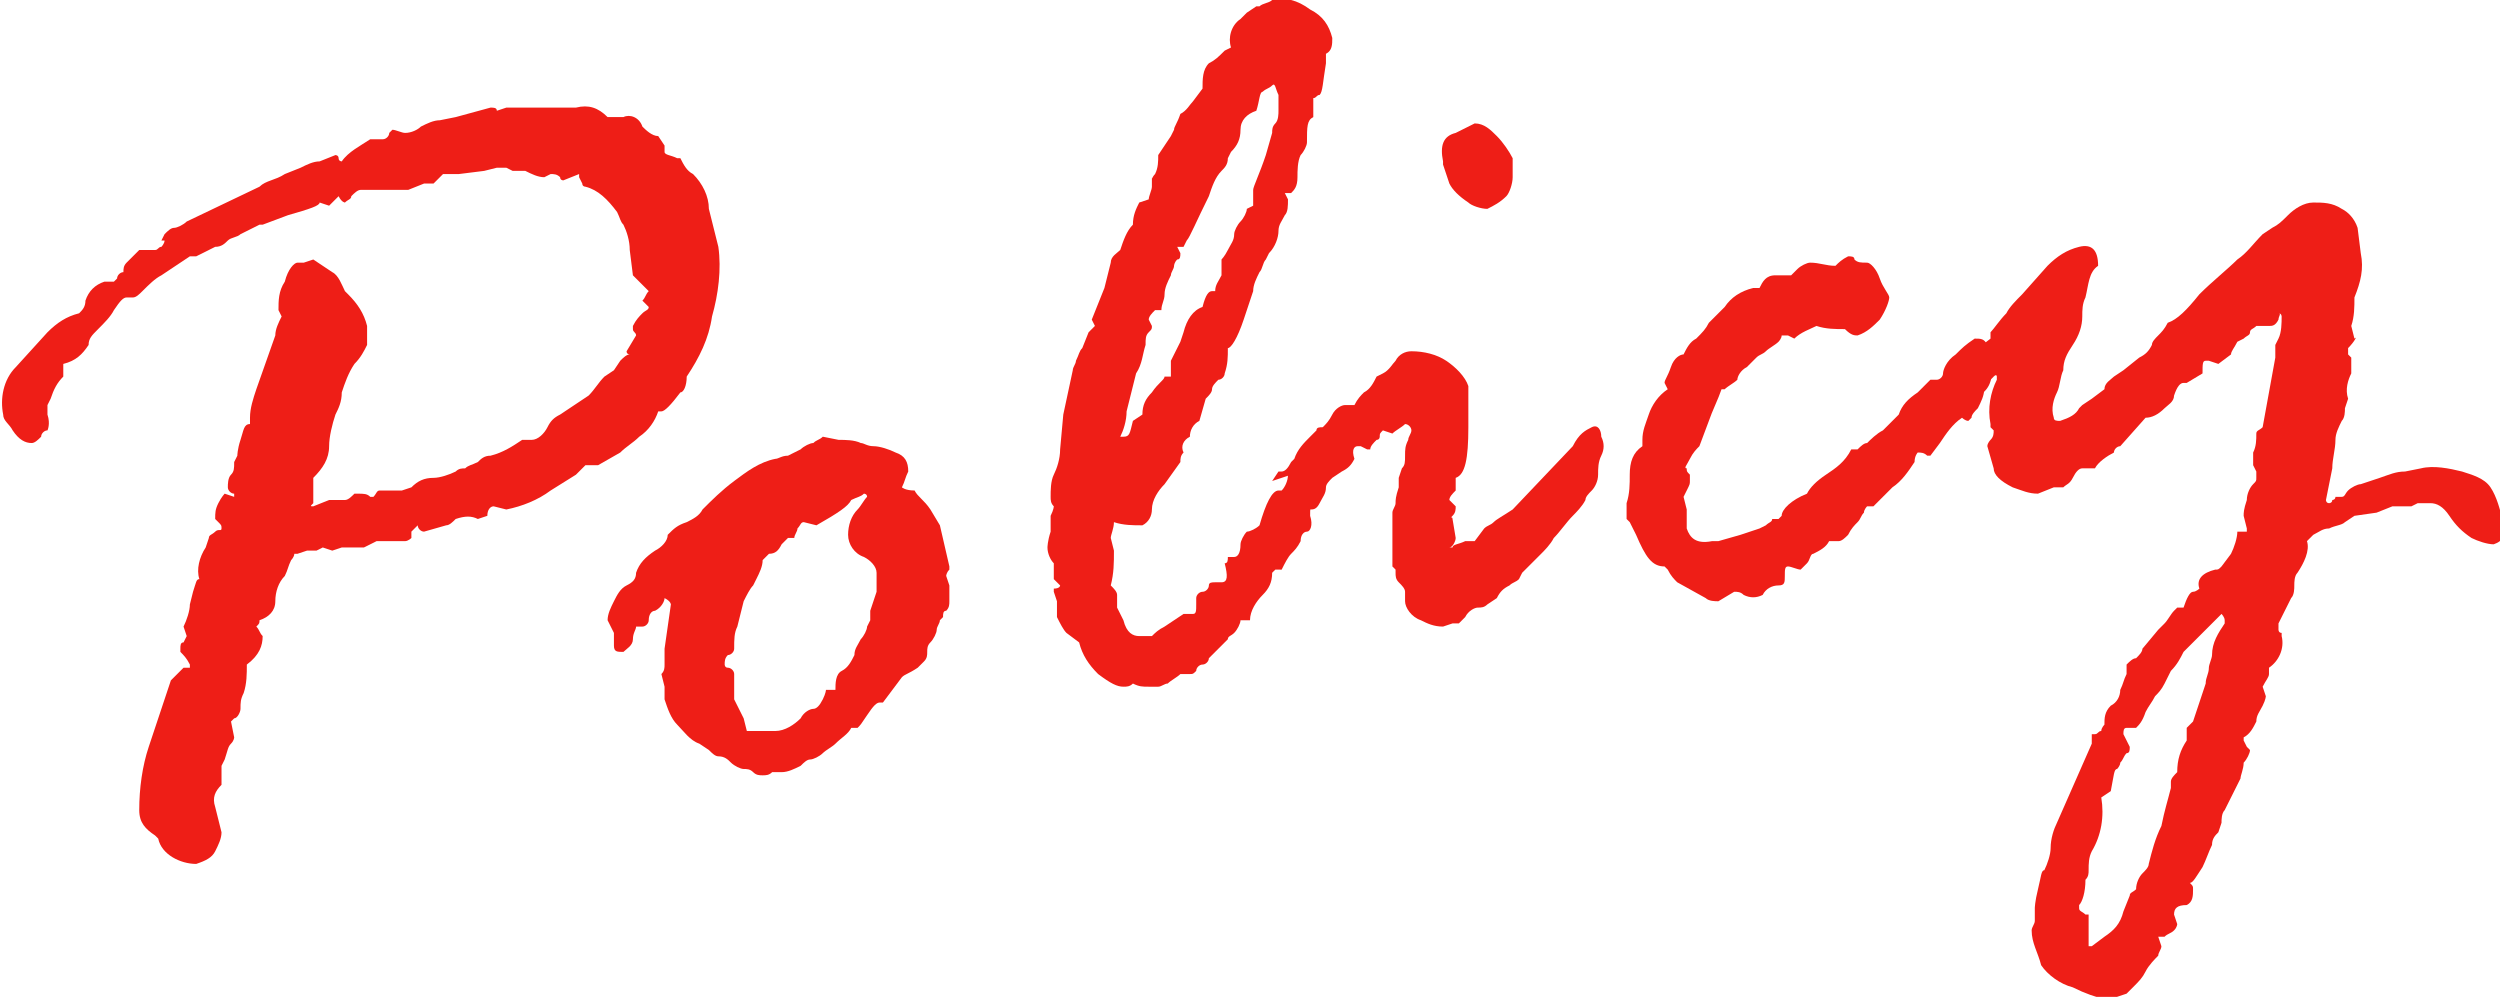 <?xml version="1.0" encoding="utf-8"?>
<!-- Generator: Adobe Illustrator 26.0.0, SVG Export Plug-In . SVG Version: 6.00 Build 0)  -->
<svg version="1.1" id="レイヤー_1" xmlns="http://www.w3.org/2000/svg" xmlns:xlink="http://www.w3.org/1999/xlink" x="0px"
	 y="0px" viewBox="0 0 79 31.5" style="enable-background:new 0 0 79 31.5;" xml:space="preserve">
<style type="text/css">
	.st0{fill:#EE1E17;}
</style>
<g id="レイヤー_2_00000092439742504419960170000016284312375719105666_">
	<g id="レイヤー_1-2">
		<g id="Privacy_Policy">
			<g>
				<path class="st0" d="M5.1,7.6l0.1-0.2c0.1-0.1,0.2-0.2,0.3-0.2c0.1,0,0.3-0.1,0.4-0.2l2.3-1.1C8.4,5.7,8.7,5.7,9,5.5l0.5-0.2
					c0.2-0.1,0.4-0.2,0.6-0.2l0.5-0.2c0,0,0.1,0,0.1,0.1s0.1,0.1,0.1,0.1c0.2-0.3,0.6-0.5,0.9-0.7l0,0h0.4c0.1,0,0.2-0.1,0.2-0.2
					l0.1-0.1c0.1,0,0.3,0.1,0.4,0.1c0.2,0,0.4-0.1,0.5-0.2c0.2-0.1,0.4-0.2,0.6-0.2l0.5-0.1l1.1-0.3c0.1,0,0.2,0,0.2,0.1l0.3-0.1
					c0.3,0,0.7,0,1,0c0.4,0,0.8,0,1.2,0c0.4-0.1,0.7,0,1,0.3h0.3h0.2c0.2-0.1,0.5,0,0.6,0.3c0.1,0.1,0.3,0.3,0.5,0.3L21,4.6
					c0,0.1,0,0.1,0,0.2c0,0.1,0.2,0.1,0.4,0.2h0.1c0.1,0.2,0.2,0.4,0.4,0.5c0.3,0.3,0.5,0.7,0.5,1.1L22.5,7l0.2,0.8
					c0.1,0.7,0,1.5-0.2,2.2c-0.1,0.7-0.4,1.3-0.8,1.9c0,0.3-0.1,0.5-0.2,0.5c-0.3,0.4-0.5,0.6-0.6,0.6c0,0-0.1,0-0.1,0
					c-0.1,0.3-0.3,0.6-0.6,0.8c-0.2,0.2-0.4,0.3-0.6,0.5l-0.7,0.4h-0.4c-0.1,0.1-0.2,0.2-0.3,0.3l-0.8,0.5C17,15.8,16.5,16,16,16.1
					l-0.4-0.1c-0.1,0-0.2,0.1-0.2,0.3l-0.3,0.1c-0.2-0.1-0.4-0.1-0.7,0c-0.1,0.1-0.2,0.2-0.3,0.2l-0.7,0.2c-0.1,0-0.2-0.1-0.2-0.2
					L13,16.8V17c0,0-0.1,0.1-0.2,0.1l-0.9,0l-0.4,0.2h-0.7l-0.3,0.1l-0.3-0.1L10,17.4H9.7l-0.3,0.1H9.3c0,0.1-0.1,0.2-0.1,0.2
					C9.1,17.9,9.1,18,9,18.2c-0.2,0.2-0.3,0.5-0.3,0.8c0,0.3-0.2,0.5-0.5,0.6c0,0.1,0,0.1-0.1,0.2c0.1,0.1,0.1,0.2,0.2,0.3v0
					c0,0.3-0.1,0.6-0.5,0.9c0,0.3,0,0.6-0.1,0.9c-0.1,0.2-0.1,0.3-0.1,0.5c0,0.1-0.1,0.3-0.2,0.3l-0.1,0.1l0.1,0.5
					c0,0,0,0.1-0.1,0.2S7.2,23.7,7.1,24l-0.1,0.2v0.6c-0.2,0.2-0.3,0.4-0.2,0.7L7,26.3c0,0.2-0.1,0.4-0.2,0.6
					c-0.1,0.2-0.3,0.3-0.6,0.4C5.7,27.3,5.1,27,5,26.5l-0.1-0.1c-0.3-0.2-0.5-0.4-0.5-0.8c0-0.7,0.1-1.4,0.3-2l0.7-2.1
					c0,0,0.1-0.1,0.4-0.4H6c0,0,0-0.1,0-0.1c-0.1-0.2-0.2-0.3-0.3-0.4v-0.1c0-0.1,0-0.2,0.1-0.2l0.1-0.2l-0.1-0.3
					C5.9,19.6,6,19.3,6,19.1l0.1-0.4c0.1-0.3,0.1-0.4,0.2-0.4c-0.1-0.3,0-0.7,0.2-1L6.6,17c0-0.1,0.1-0.1,0.2-0.2s0.2,0,0.2-0.1
					c0-0.1,0-0.1-0.1-0.2c0,0-0.1-0.1-0.1-0.1c0-0.2,0-0.3,0.1-0.5c0.1-0.2,0.2-0.3,0.2-0.3l0.3,0.1v-0.1c-0.1,0-0.2-0.1-0.2-0.2
					c0-0.1,0-0.3,0.1-0.4c0.1-0.1,0.1-0.2,0.1-0.4l0.1-0.2c0,0,0-0.2,0.1-0.5s0.1-0.5,0.3-0.5v-0.2c0-0.3,0.1-0.6,0.2-0.9l0.6-1.7
					c0-0.2,0.1-0.4,0.2-0.6L8.8,9.8c0-0.3,0-0.6,0.2-0.9c0.1-0.4,0.3-0.6,0.4-0.6c0,0,0.1,0,0.1,0c0,0,0.1,0,0.1,0l0.3-0.1l0.6,0.4
					c0.2,0.1,0.3,0.4,0.4,0.6l0.1,0.1c0.3,0.3,0.5,0.6,0.6,1c0,0.2,0,0.4,0,0.6c-0.1,0.2-0.2,0.4-0.4,0.6c-0.2,0.3-0.3,0.6-0.4,0.9
					c0,0.3-0.1,0.5-0.2,0.7c-0.1,0.3-0.2,0.7-0.2,1c0,0.4-0.2,0.7-0.5,1c0,0.3,0,0.5,0,0.8l0,0C9.8,16,9.8,16,9.9,16l0.5-0.2
					c0.1,0,0.2,0,0.2,0c0.1,0,0.2,0,0.3,0c0.1,0,0.2-0.1,0.3-0.2h0.1c0.2,0,0.3,0,0.4,0.1h0.1c0.1-0.1,0.1-0.2,0.2-0.2h0.7l0.3-0.1
					c0.2-0.2,0.4-0.3,0.7-0.3c0.2,0,0.5-0.1,0.7-0.2c0.1-0.1,0.2-0.1,0.3-0.1c0.1-0.1,0.2-0.1,0.4-0.2c0.1-0.1,0.2-0.2,0.4-0.2
					c0.4-0.1,0.7-0.3,1-0.5c0.1,0,0.2,0,0.3,0c0.2,0,0.4-0.2,0.5-0.4c0.1-0.2,0.2-0.3,0.4-0.4l0.9-0.6c0.2-0.2,0.3-0.4,0.5-0.6
					l0.3-0.2l0.2-0.3c0.1-0.1,0.2-0.2,0.3-0.2c0,0-0.1,0-0.1-0.1l0.3-0.5c0-0.1-0.1-0.1-0.1-0.2v-0.1c0.1-0.2,0.2-0.3,0.3-0.4
					c0.1-0.1,0.2-0.1,0.2-0.2l-0.2-0.2c0.1-0.1,0.1-0.2,0.2-0.3L20,8.7l-0.1-0.8c0-0.3-0.1-0.6-0.2-0.8c-0.1-0.1-0.1-0.2-0.2-0.4
					c-0.3-0.4-0.6-0.7-1-0.8c0,0-0.1,0-0.1-0.1l-0.1-0.2V5.5l-0.5,0.2c0,0-0.1,0-0.1-0.1c-0.1-0.1-0.2-0.1-0.3-0.1l-0.2,0.1l0,0
					c-0.2,0-0.4-0.1-0.6-0.2c-0.1,0-0.3,0-0.4,0l-0.2-0.1c-0.1,0-0.1,0-0.2,0h-0.1l-0.4,0.1l-0.8,0.1h-0.5c-0.1,0.1-0.2,0.2-0.3,0.3
					c-0.1,0-0.2,0-0.3,0l0,0l-0.5,0.2L12.4,6h-0.1c-0.3,0-0.6,0-0.8,0h-0.1c-0.1,0-0.2,0.1-0.3,0.2c0,0.1-0.1,0.1-0.2,0.2
					c0,0-0.1,0-0.2-0.2c-0.1,0.1-0.2,0.2-0.3,0.3l-0.3-0.1c0,0.1-0.3,0.2-1,0.4L8.3,7.1H8.2C8,7.2,7.8,7.3,7.6,7.4
					C7.5,7.5,7.3,7.5,7.2,7.6C7.1,7.7,7,7.8,6.8,7.8C6.6,7.9,6.4,8,6.2,8.1H6C5.7,8.3,5.4,8.5,5.1,8.7C4.9,8.8,4.7,9,4.5,9.2
					C4.4,9.3,4.3,9.4,4.2,9.4H4c-0.1,0-0.2,0.1-0.4,0.4c-0.1,0.2-0.3,0.4-0.5,0.6c-0.2,0.2-0.3,0.3-0.3,0.5
					c-0.2,0.3-0.4,0.5-0.8,0.6c0,0,0,0.1,0,0.1v0.3c-0.2,0.2-0.3,0.4-0.4,0.7l-0.1,0.2v0.3c0.1,0.3,0,0.5,0,0.5
					c-0.1,0-0.2,0.1-0.2,0.2C1.2,13.9,1.1,14,1,14c-0.2,0-0.4-0.1-0.6-0.4c-0.1-0.2-0.3-0.3-0.3-0.5c-0.1-0.5,0-1.1,0.4-1.5l1-1.1
					c0.3-0.3,0.6-0.5,1-0.6c0.1-0.1,0.2-0.2,0.2-0.4C2.8,9.2,3,9,3.3,8.9h0.3c0,0,0,0,0.1-0.1c0-0.1,0.1-0.2,0.2-0.2
					C3.9,8.5,3.9,8.4,4,8.3l0.4-0.4c0,0,0,0,0.1,0h0.3c0,0,0.1,0,0.1,0c0.1,0,0.1-0.1,0.2-0.1c0,0,0.1-0.1,0.1-0.2
					C5.1,7.6,5.1,7.6,5.1,7.6z"/>
				<path class="st0" d="M28.5,21.4l-0.6,0.8c0,0-0.1,0-0.1,0c-0.1,0-0.2,0.1-0.4,0.4s-0.2,0.3-0.3,0.4h-0.2
					c-0.1,0.2-0.3,0.3-0.5,0.5c-0.1,0.1-0.3,0.2-0.4,0.3c-0.1,0.1-0.3,0.2-0.4,0.2c-0.1,0-0.2,0.1-0.3,0.2c-0.2,0.1-0.4,0.2-0.6,0.2
					h-0.3c-0.1,0.1-0.2,0.1-0.3,0.1c-0.1,0-0.2,0-0.3-0.1c-0.1-0.1-0.2-0.1-0.3-0.1c-0.1,0-0.3-0.1-0.4-0.2
					c-0.1-0.1-0.2-0.2-0.4-0.2c-0.1,0-0.2-0.1-0.3-0.2l-0.3-0.2c-0.3-0.1-0.5-0.4-0.7-0.6c-0.2-0.2-0.3-0.5-0.4-0.8V22v-0.3
					l-0.1-0.4C21,21.2,21,21.1,21,21L21,20.5l0.2-1.4c0,0,0-0.1-0.2-0.2c0,0.1-0.1,0.3-0.3,0.4c-0.1,0-0.2,0.1-0.2,0.3
					c0,0.1-0.1,0.2-0.2,0.2h-0.2c0,0.1-0.1,0.2-0.1,0.4c0,0.2-0.2,0.3-0.3,0.4c-0.2,0-0.3,0-0.3-0.2V20l-0.2-0.4
					c0-0.2,0.1-0.4,0.2-0.6c0.1-0.2,0.2-0.4,0.4-0.5c0.2-0.1,0.3-0.2,0.3-0.4c0.1-0.3,0.3-0.5,0.6-0.7c0.2-0.1,0.4-0.3,0.4-0.5
					c0.2-0.2,0.3-0.3,0.6-0.4c0.2-0.1,0.4-0.2,0.5-0.4c0.3-0.3,0.6-0.6,1-0.9c0.4-0.3,0.8-0.6,1.3-0.7c0.1,0,0.2-0.1,0.4-0.1
					l0.4-0.2c0.1-0.1,0.3-0.2,0.4-0.2c0.1-0.1,0.2-0.1,0.3-0.2l0.5,0.1c0.2,0,0.5,0,0.7,0.1c0.1,0,0.2,0.1,0.4,0.1
					c0.2,0,0.5,0.1,0.7,0.2c0.3,0.1,0.4,0.3,0.4,0.6c-0.1,0.2-0.1,0.3-0.2,0.5c0,0,0.1,0.1,0.4,0.1c0.1,0.2,0.3,0.3,0.5,0.6l0.3,0.5
					l0.3,1.3V18c-0.1,0.1-0.1,0.2-0.1,0.2l0.1,0.3V19c0,0.1,0,0.2-0.1,0.3c-0.1,0-0.1,0.1-0.1,0.2l-0.1,0.1c0,0.1-0.1,0.2-0.1,0.3
					c0,0.1-0.1,0.3-0.2,0.4c-0.1,0.1-0.1,0.2-0.1,0.3c0,0.1,0,0.2-0.1,0.3c-0.1,0.1-0.1,0.1-0.2,0.2C28.7,21.3,28.6,21.3,28.5,21.4z
					 M23.5,22.7l0.1,0.4l0,0h0.3H24h0.5c0.3,0,0.6-0.2,0.8-0.4c0.1-0.2,0.3-0.3,0.4-0.3c0.1,0,0.2-0.1,0.3-0.3s0.1-0.3,0.1-0.3h0.2
					h0.1c0-0.2,0-0.5,0.2-0.6c0.2-0.1,0.3-0.3,0.4-0.5c0-0.2,0.1-0.3,0.2-0.5c0.1-0.1,0.2-0.3,0.2-0.4l0.1-0.2c0-0.1,0-0.2,0-0.3
					l0.2-0.6c0-0.2,0-0.4,0-0.6c0-0.2-0.2-0.4-0.4-0.5c-0.3-0.1-0.5-0.4-0.5-0.7c0-0.3,0.1-0.6,0.3-0.8c0.1-0.1,0.2-0.3,0.3-0.4
					c0-0.1-0.1-0.1-0.1-0.1c-0.1,0.1-0.2,0.1-0.4,0.2c-0.1,0.2-0.4,0.4-1.1,0.8l-0.4-0.1c-0.1,0-0.1,0.1-0.2,0.2
					c0,0.1-0.1,0.2-0.1,0.3h-0.2c0,0-0.1,0.1-0.2,0.2c-0.1,0.2-0.2,0.3-0.4,0.3l-0.2,0.2c0,0.2-0.1,0.4-0.2,0.6l-0.1,0.2
					c-0.1,0.1-0.2,0.3-0.3,0.5l-0.2,0.8c-0.1,0.2-0.1,0.4-0.1,0.7c0,0.1-0.1,0.2-0.2,0.2c-0.1,0.1-0.1,0.2-0.1,0.3
					c0,0,0,0.1,0.1,0.1s0.2,0.1,0.2,0.2v0.2v0.6L23.5,22.7z"/>
				<path class="st0" d="M33.3,18.3v-0.1c0-0.1,0-0.2,0-0.4c-0.1-0.1-0.2-0.3-0.2-0.5c0,0,0-0.2,0.1-0.5v-0.5
					c0.1-0.2,0.1-0.3,0.1-0.3c-0.1-0.1-0.1-0.2-0.1-0.3c0-0.2,0-0.5,0.1-0.7c0.1-0.2,0.2-0.5,0.2-0.8l0.1-1.1l0.3-1.4
					c0-0.1,0.1-0.2,0.1-0.3c0.1-0.2,0.1-0.3,0.2-0.4l0.2-0.5l0.1-0.1c0,0,0.1-0.1,0.1-0.1l-0.1-0.2l0.4-1l0.2-0.8
					c0-0.2,0.2-0.3,0.3-0.4c0.1-0.3,0.2-0.6,0.4-0.8c0-0.3,0.1-0.5,0.2-0.7l0.3-0.1c0-0.1,0.1-0.3,0.1-0.4V5.6c0,0.1,0,0,0.1-0.1
					c0.1-0.2,0.1-0.4,0.1-0.6L37,4.3l0.1-0.2c0-0.1,0.1-0.2,0.2-0.5c0.2-0.1,0.3-0.3,0.4-0.4L38,2.8C38,2.5,38,2.2,38.2,2
					c0.2-0.1,0.3-0.2,0.5-0.4l0.2-0.1c-0.1-0.3,0-0.7,0.3-0.9l0.2-0.2l0.3-0.2h0.1c0.1-0.1,0.3-0.1,0.4-0.2c0.4-0.1,0.8,0,1.2,0.3
					c0.4,0.2,0.6,0.5,0.7,0.9c0,0.2,0,0.4-0.2,0.5V2c-0.1,0.6-0.1,0.9-0.2,1c-0.1,0-0.1,0.1-0.2,0.1c0,0.2,0,0.4,0,0.6
					c-0.2,0.1-0.2,0.3-0.2,0.8c0,0.1-0.1,0.3-0.2,0.4C41,5.1,41,5.4,41,5.6c0,0.3-0.1,0.4-0.2,0.5h-0.2l0.1,0.2c0,0.2,0,0.4-0.1,0.5
					c-0.1,0.2-0.2,0.3-0.2,0.5c0,0.2-0.1,0.5-0.3,0.7L40,8.2c-0.1,0.1-0.1,0.3-0.2,0.4c-0.1,0.2-0.2,0.4-0.2,0.6l-0.3,0.9
					c-0.2,0.6-0.4,0.9-0.5,0.9c0,0.3,0,0.5-0.1,0.8c0,0.1-0.1,0.2-0.2,0.2c-0.1,0.1-0.2,0.2-0.2,0.3c0,0.1-0.1,0.2-0.2,0.3l-0.2,0.7
					c-0.2,0.1-0.3,0.3-0.3,0.5c-0.2,0.1-0.3,0.3-0.2,0.5c-0.1,0.1-0.1,0.2-0.1,0.3l-0.5,0.7c-0.2,0.2-0.4,0.5-0.4,0.8
					c0,0.2-0.1,0.4-0.3,0.5c0,0,0,0,0,0c-0.3,0-0.6,0-0.9-0.1l0,0c0,0.2-0.1,0.4-0.1,0.5l0.1,0.4c0,0.4,0,0.7-0.1,1.1
					c0.1,0.1,0.2,0.2,0.2,0.3v0.4l0.2,0.4c0.1,0.4,0.3,0.5,0.5,0.5h0.4c0.1-0.1,0.2-0.2,0.4-0.3l0.6-0.4l0,0c0.1,0,0.2,0,0.3,0
					c0.1,0,0.1-0.1,0.1-0.3v-0.2c0-0.1,0.1-0.2,0.2-0.2c0.1,0,0.2-0.1,0.2-0.2c0-0.1,0.1-0.1,0.2-0.1h0.2c0.2,0,0.2-0.2,0.1-0.6
					c0.1,0,0.1-0.1,0.1-0.2h0.2c0.1,0,0.2-0.1,0.2-0.4c0-0.1,0.1-0.3,0.2-0.4c0.1,0,0.3-0.1,0.4-0.2c0.2-0.7,0.4-1.1,0.6-1.1h0.1
					c0.1-0.1,0.2-0.3,0.2-0.5c0-0.1,0-0.2,0.1-0.3c0.1-0.1,0.2-0.1,0.2-0.2c0-0.1,0.1-0.1,0.1-0.1c0.2,0,0.2,0,0.3,0.1v0.5l0.2,0.5
					c0,0.1,0,0.2-0.1,0.3c-0.1,0.1-0.1,0.3-0.1,0.5c0.1,0.3,0,0.5-0.1,0.5c-0.1,0-0.2,0.1-0.2,0.3c-0.1,0.2-0.2,0.3-0.3,0.4
					c-0.1,0.1-0.2,0.3-0.3,0.5L40.3,18l-0.1,0.1c0,0.3-0.1,0.5-0.3,0.7c-0.2,0.2-0.4,0.5-0.4,0.8l0,0h-0.3c0,0.1-0.1,0.3-0.2,0.4
					c-0.1,0.1-0.2,0.1-0.2,0.2c-0.1,0.1-0.2,0.2-0.3,0.3c-0.1,0.1-0.2,0.2-0.3,0.3c0,0.1-0.1,0.2-0.2,0.2c-0.1,0-0.2,0.1-0.2,0.2
					c-0.1,0.1-0.1,0.1-0.2,0.1h-0.3c-0.1,0.1-0.3,0.2-0.4,0.3c-0.1,0-0.2,0.1-0.3,0.1c-0.1,0-0.2,0-0.3,0c-0.2,0-0.3,0-0.5-0.1
					c-0.1,0.1-0.2,0.1-0.3,0.1c-0.2,0-0.4-0.1-0.8-0.4c-0.3-0.3-0.5-0.6-0.6-1L33.7,20c-0.1-0.1-0.2-0.3-0.3-0.5v-0.2V19l-0.1-0.3
					v-0.1c0.2,0,0.2-0.1,0.2-0.1L33.3,18.3z M35.8,13.3l0.3-0.2c0-0.3,0.1-0.5,0.3-0.7c0.2-0.3,0.4-0.4,0.4-0.5H37
					c0-0.1,0-0.2,0-0.2c0-0.1,0-0.2,0-0.3c0.1-0.2,0.2-0.4,0.3-0.6l0.1-0.3c0.1-0.4,0.3-0.7,0.6-0.8c0.1-0.4,0.2-0.5,0.3-0.5h0.1
					c0-0.2,0.1-0.3,0.2-0.5V8.5V8.2c0,0,0.1-0.1,0.2-0.3c0.1-0.2,0.2-0.3,0.2-0.5c0-0.1,0.1-0.3,0.2-0.4c0.1-0.1,0.2-0.3,0.2-0.4
					l0.2-0.1c0-0.1,0-0.2,0-0.3V6c0-0.1,0.2-0.5,0.4-1.1l0.2-0.7c0-0.1,0-0.2,0.1-0.3c0.1-0.1,0.1-0.3,0.1-0.4V3
					c-0.1-0.2-0.1-0.4-0.2-0.3c-0.1,0.1-0.2,0.1-0.3,0.2c-0.1,0-0.1,0.3-0.2,0.6c-0.3,0.1-0.5,0.3-0.5,0.6c0,0.3-0.1,0.5-0.3,0.7
					l-0.1,0.2c0,0.2-0.1,0.3-0.2,0.4c-0.2,0.2-0.3,0.5-0.4,0.8c-0.4,0.8-0.6,1.3-0.7,1.4l-0.1,0.2h-0.2L37.3,8c0,0.1,0,0.2-0.1,0.2
					c-0.1,0.1-0.1,0.2-0.1,0.2c0,0.1-0.1,0.2-0.1,0.3c-0.1,0.2-0.2,0.4-0.2,0.6c0,0.2-0.1,0.3-0.1,0.5h-0.2
					c-0.1,0.1-0.2,0.2-0.2,0.3l0.1,0.2c0,0.1,0,0.1-0.1,0.2c-0.1,0.1-0.1,0.2-0.1,0.4c-0.1,0.3-0.1,0.6-0.3,0.9
					c-0.1,0.4-0.2,0.8-0.3,1.2c0,0.3-0.1,0.6-0.2,0.8c0,0,0.1,0,0.1,0C35.7,13.8,35.7,13.7,35.8,13.3z"/>
				<path class="st0" d="M40.2,15.2l0.2-0.3h0.1c0.1,0,0.2-0.1,0.3-0.3l0.1-0.1c0.1-0.3,0.3-0.5,0.5-0.7l0.2-0.2
					c0-0.1,0.1-0.1,0.2-0.1c0.1-0.1,0.2-0.2,0.3-0.4c0.1-0.2,0.3-0.3,0.4-0.3c0.1,0,0.2,0,0.3,0c0.1-0.2,0.2-0.3,0.3-0.4
					c0.2-0.1,0.3-0.3,0.4-0.5l0.2-0.1c0.2-0.1,0.3-0.3,0.4-0.4c0.1-0.2,0.3-0.3,0.5-0.3c0.4,0,0.8,0.1,1.1,0.3
					c0.3,0.2,0.6,0.5,0.7,0.8v1.3c0,1-0.1,1.5-0.4,1.6v0.4c-0.1,0.1-0.2,0.2-0.2,0.3L46,16c0,0.1,0,0.2-0.1,0.3s0,0,0,0.1L46,17
					c0,0.1-0.1,0.3-0.2,0.3c0,0,0.1,0,0.1,0c0-0.1,0.2-0.1,0.4-0.2h0.3l0.3-0.4c0.1-0.1,0.2-0.1,0.3-0.2c0.1-0.1,0.3-0.2,0.6-0.4
					l1.9-2c0.2-0.4,0.4-0.5,0.6-0.6s0.3,0.1,0.3,0.3c0.1,0.2,0.1,0.4,0,0.6c-0.1,0.2-0.1,0.4-0.1,0.6c0,0.2-0.1,0.4-0.2,0.5
					c-0.1,0.1-0.2,0.2-0.2,0.3c-0.1,0.2-0.3,0.4-0.4,0.5c-0.2,0.2-0.4,0.5-0.6,0.7c-0.1,0.2-0.3,0.4-0.4,0.5l-0.6,0.6l-0.1,0.2
					c-0.1,0.1-0.2,0.1-0.3,0.2c-0.2,0.1-0.3,0.2-0.4,0.4l-0.3,0.2c-0.1,0.1-0.2,0.1-0.3,0.1c-0.1,0-0.3,0.1-0.4,0.3
					c-0.1,0.1-0.2,0.2-0.2,0.2h-0.2l-0.3,0.1c-0.3,0-0.5-0.1-0.7-0.2c-0.3-0.1-0.5-0.4-0.5-0.6v-0.1v-0.2c0-0.1-0.1-0.2-0.2-0.3
					c-0.1-0.1-0.1-0.2-0.1-0.3V18l-0.1-0.1c0-0.2,0-0.4,0-0.6c0-0.1,0-0.2,0-0.3v-0.8c0-0.1,0.1-0.2,0.1-0.3c0-0.1,0-0.2,0.1-0.5
					v-0.3l0.1-0.3c0.1-0.1,0.1-0.2,0.1-0.4c0-0.2,0-0.3,0.1-0.5c0-0.1,0.1-0.2,0.1-0.3c0-0.1-0.1-0.2-0.2-0.2c0,0,0,0,0,0
					c-0.1,0.1-0.3,0.2-0.4,0.3l-0.3-0.1c-0.1,0.1-0.1,0.1-0.1,0.2c0,0,0,0.1-0.1,0.1c-0.1,0.1-0.2,0.2-0.2,0.3h-0.1l-0.2-0.1h-0.1
					c-0.1,0-0.2,0.1-0.1,0.4c-0.1,0.2-0.2,0.3-0.4,0.4l-0.3,0.2c-0.1,0.1-0.2,0.2-0.2,0.3c0,0.2-0.1,0.3-0.2,0.5
					c-0.1,0.2-0.2,0.2-0.3,0.2c-0.3,0-0.5-0.1-0.6-0.4v-0.7L40.2,15.2z M45.8,5.8l-0.2-0.6V5.1c-0.1-0.5,0-0.8,0.4-0.9
					c0.2-0.1,0.4-0.2,0.6-0.3c0.3,0,0.5,0.2,0.7,0.4c0.2,0.2,0.4,0.5,0.5,0.7c0,0.1,0,0.1,0,0.2c0,0.1,0,0.3,0,0.4
					c0,0.2-0.1,0.5-0.2,0.6c-0.2,0.2-0.4,0.3-0.6,0.4c-0.2,0-0.5-0.1-0.6-0.2C46.1,6.2,45.9,6,45.8,5.8z"/>
				<path class="st0" d="M51.9,14.1v-0.2c0-0.3,0.1-0.5,0.2-0.8c0.1-0.3,0.3-0.6,0.6-0.8l0,0l-0.1-0.2c0-0.1,0.1-0.2,0.2-0.5
					s0.3-0.4,0.4-0.4c0.1-0.2,0.2-0.4,0.4-0.5c0.2-0.2,0.3-0.3,0.4-0.5l0.5-0.5c0.2-0.3,0.5-0.5,0.9-0.6h0.2
					c0.1-0.2,0.2-0.4,0.5-0.4c0.1,0,0.3,0,0.4,0c0,0,0,0,0.1,0c0.1-0.1,0.1-0.1,0.2-0.2c0.1-0.1,0.3-0.2,0.4-0.2
					c0.3,0,0.5,0.1,0.8,0.1c0.1-0.1,0.2-0.2,0.4-0.3c0.1,0,0.2,0,0.2,0.1c0.1,0.1,0.2,0.1,0.4,0.1c0.1,0,0.3,0.2,0.4,0.5
					s0.3,0.5,0.3,0.6s-0.1,0.4-0.3,0.7c-0.2,0.2-0.4,0.4-0.7,0.5c-0.1,0-0.2,0-0.4-0.2c-0.3,0-0.6,0-0.9-0.1
					c-0.2,0.1-0.5,0.2-0.7,0.4l0,0l-0.2-0.1h-0.2c0,0.1-0.1,0.2-0.1,0.2c-0.1,0.1-0.3,0.2-0.4,0.3c-0.1,0.1-0.2,0.1-0.3,0.2
					c-0.1,0.1-0.2,0.2-0.3,0.3c-0.2,0.1-0.3,0.3-0.3,0.4c-0.1,0.1-0.3,0.2-0.4,0.3h-0.1c-0.1,0.3-0.3,0.7-0.4,1l-0.3,0.8
					c-0.1,0.1-0.2,0.2-0.3,0.4s-0.2,0.3-0.1,0.3c0,0.1,0,0.1,0.1,0.2v0.2c0,0.1,0,0.1-0.1,0.3s-0.1,0.2-0.1,0.2l0.1,0.4v0.6
					c0.1,0.3,0.3,0.5,0.8,0.4l0.2,0l0.7-0.2l0.6-0.2l0.2-0.1c0.1-0.1,0.2-0.1,0.2-0.2h0.2l0.1-0.1c0-0.2,0.3-0.5,0.8-0.7
					c0.1-0.2,0.3-0.4,0.6-0.6c0.3-0.2,0.6-0.4,0.8-0.8h0.2c0.1-0.1,0.2-0.2,0.3-0.2c0.1-0.1,0.3-0.3,0.5-0.4
					c0.1-0.1,0.2-0.2,0.3-0.3c0.1-0.1,0.1-0.1,0.2-0.2c0.1-0.3,0.3-0.5,0.6-0.7l0.1-0.1C60.9,12.1,61,12,61,12h0.2
					c0.1,0,0.2-0.1,0.2-0.2s0.1-0.4,0.4-0.6c0.2-0.2,0.3-0.3,0.6-0.5c0.2,0,0.3,0,0.4,0.2c0,0,0,0.1,0,0.1c0,0.2-0.1,0.3-0.2,0.3
					c0.1,0.1,0.2,0.3,0.3,0.4c0.1,0.3-0.1,0.7-0.4,0.8c0,0-0.1,0.1-0.1,0.1v0.3l0,0c0,0,0,0-0.1,0.1L62,13.1L62,13.2
					c-0.3,0.2-0.5,0.5-0.7,0.8L61,14.4h-0.1c-0.1-0.1-0.2-0.1-0.3-0.1c0,0-0.1,0.1-0.1,0.3c-0.2,0.3-0.4,0.6-0.7,0.8
					c-0.1,0.1-0.2,0.2-0.3,0.3l-0.3,0.3H59c0,0-0.1,0.1-0.1,0.2c-0.1,0.1-0.1,0.2-0.2,0.3c-0.1,0.1-0.2,0.2-0.3,0.4
					c-0.1,0.1-0.2,0.2-0.3,0.2h-0.3c-0.1,0.2-0.3,0.3-0.5,0.4c-0.1,0-0.1,0.2-0.2,0.3s-0.2,0.2-0.2,0.2c-0.1,0-0.3-0.1-0.4-0.1l0,0
					c-0.1,0-0.1,0.1-0.1,0.3s0,0.3-0.2,0.3c-0.2,0-0.4,0.1-0.5,0.3l0,0c-0.2,0.1-0.4,0.1-0.6,0c-0.1-0.1-0.2-0.1-0.3-0.1l-0.5,0.3
					c-0.1,0-0.3,0-0.4-0.1L53,18.4c-0.1-0.1-0.2-0.2-0.3-0.4l-0.1-0.1c-0.4,0-0.6-0.3-0.9-1l-0.2-0.4c0,0-0.1-0.1-0.1-0.1
					c0-0.2,0-0.3,0-0.5c0.1-0.3,0.1-0.6,0.1-0.9C51.5,14.6,51.6,14.3,51.9,14.1z"/>
				<path class="st0" d="M74.2,11v0.2l0.1,0.1v0.5c-0.1,0.2-0.2,0.5-0.1,0.8l-0.1,0.3c0,0.1,0,0.3-0.1,0.4c-0.1,0.2-0.2,0.4-0.2,0.6
					c0,0.3-0.1,0.6-0.1,0.9l-0.2,1c0,0,0,0.1,0.1,0.1c0,0,0,0,0,0c0,0,0.1,0,0.1-0.1c0,0,0.1,0,0.1-0.1h0.1c0,0,0.1,0,0.1,0
					c0.1,0,0.1-0.1,0.2-0.2c0.1-0.1,0.3-0.2,0.4-0.2l0.6-0.2c0.3-0.1,0.5-0.2,0.8-0.2l0.5-0.1c0.4-0.1,0.9,0,1.3,0.1
					c0.3,0.1,0.7,0.2,0.9,0.5c0.2,0.3,0.3,0.7,0.4,1.1c0.1,0.4,0,0.6-0.3,0.7c-0.2,0-0.5-0.1-0.7-0.2c-0.3-0.2-0.5-0.4-0.7-0.7
					c-0.2-0.3-0.4-0.4-0.6-0.4h-0.4l-0.2,0.1H76c-0.1,0-0.2,0-0.3,0h-0.1l-0.5,0.2l-0.7,0.1l-0.3,0.2c-0.1,0.1-0.3,0.1-0.5,0.2
					c-0.2,0-0.3,0.1-0.5,0.2c-0.1,0.1-0.2,0.2-0.2,0.2c0.1,0.3-0.1,0.7-0.3,1c-0.1,0.1-0.1,0.3-0.1,0.4c0,0.1,0,0.3-0.1,0.4
					c-0.1,0.2-0.2,0.4-0.3,0.6l-0.1,0.2c0,0.1,0,0.1,0,0.2c0,0,0,0.1,0.1,0.1v0.1c0.1,0.4-0.1,0.8-0.4,1v0.2c0,0.1-0.1,0.2-0.2,0.4
					l0.1,0.3c0,0,0,0.1-0.1,0.3c-0.1,0.2-0.2,0.3-0.2,0.5c-0.1,0.2-0.2,0.4-0.4,0.5v0.1l0.1,0.2c0,0,0,0,0.1,0.1
					c0,0.1-0.1,0.3-0.2,0.4c0,0.2-0.1,0.4-0.1,0.5l-0.5,1c-0.1,0.1-0.1,0.3-0.1,0.4l-0.1,0.3c-0.1,0.1-0.2,0.2-0.2,0.4
					c-0.1,0.2-0.2,0.5-0.3,0.7c-0.2,0.3-0.3,0.5-0.4,0.5c0.1,0.1,0.1,0.1,0.1,0.2c0,0.2,0,0.4-0.2,0.5c-0.3,0-0.4,0.1-0.4,0.3
					l0.1,0.3c0,0,0,0.1-0.1,0.2c-0.1,0.1-0.2,0.1-0.3,0.2h-0.2l0.1,0.3c0,0.1-0.1,0.2-0.1,0.3c-0.1,0.1-0.3,0.3-0.4,0.5
					c-0.1,0.2-0.2,0.3-0.4,0.5l-0.2,0.2l-0.6,0.2c-0.4-0.1-0.7-0.2-1.1-0.4c-0.4-0.1-0.8-0.4-1-0.7c-0.1-0.4-0.3-0.7-0.3-1.1
					c0-0.1,0.1-0.2,0.1-0.3v-0.1v-0.3c0,0,0-0.2,0.1-0.6s0.1-0.6,0.2-0.6c0.1-0.2,0.2-0.5,0.2-0.7c0-0.3,0.1-0.6,0.2-0.8l1.1-2.5
					c0-0.1,0-0.2,0-0.3h0.1c0.1,0,0.1-0.1,0.2-0.1c0-0.1,0.1-0.2,0.1-0.2c0-0.2,0-0.4,0.2-0.6c0.2-0.1,0.3-0.3,0.3-0.5
					c0.1-0.2,0.1-0.3,0.2-0.5V21c0.1-0.1,0.2-0.2,0.3-0.2c0.1-0.1,0.2-0.2,0.2-0.3l0.5-0.6c0.1-0.1,0.1-0.1,0.2-0.2
					c0.1-0.1,0.2-0.3,0.3-0.4l0.1-0.1h0.1h0.1c0.1-0.3,0.2-0.5,0.3-0.5c0.1,0,0.2-0.1,0.2-0.1c-0.1-0.3,0.1-0.5,0.5-0.6
					c0.1,0,0.1,0,0.2-0.1l0.3-0.4c0.1-0.2,0.2-0.5,0.2-0.7l0,0h0.3v-0.1l-0.1-0.4c0-0.1,0-0.2,0.1-0.5c0-0.2,0.1-0.4,0.2-0.5
					c0.1-0.1,0.1-0.1,0.1-0.2v-0.2l-0.1-0.2v-0.1v-0.2v-0.1c0.1-0.2,0.1-0.4,0.1-0.6c0-0.1,0.1-0.1,0.2-0.2l0.4-2.2
					c0-0.1,0-0.3,0-0.4l0.1-0.2c0.1-0.2,0.1-0.5,0.1-0.7c0,0,0-0.1-0.1-0.1C72.1,9.9,72,10,72,10.1c-0.1,0.2-0.2,0.2-0.3,0.2h-0.3
					h-0.1c-0.1,0.1-0.2,0.1-0.2,0.2c0,0.1-0.1,0.1-0.2,0.2l-0.2,0.1c-0.1,0.2-0.2,0.3-0.2,0.4l-0.4,0.3l0,0l-0.3-0.1c0,0,0,0-0.1,0
					s-0.1,0.1-0.1,0.4l-0.5,0.3H69c-0.1,0-0.2,0.1-0.3,0.4c0,0.2-0.2,0.3-0.3,0.4c-0.2,0.2-0.4,0.3-0.6,0.3L67,14.1
					c-0.1,0-0.2,0.1-0.2,0.2c-0.2,0.1-0.5,0.3-0.6,0.5h-0.4c-0.1,0-0.2,0.1-0.3,0.3c-0.1,0.2-0.2,0.2-0.3,0.3h-0.1h-0.2l-0.5,0.2
					c-0.3,0-0.5-0.1-0.8-0.2C63.2,15.2,63,15,63,14.8l-0.2-0.7c0-0.1,0.1-0.2,0.1-0.2c0.1-0.1,0.1-0.2,0.1-0.3l-0.1-0.1v-0.1
					c-0.1-0.5,0-1,0.2-1.4v-0.1c0,0,0-0.1-0.1,0s-0.2,0.2-0.3,0.4c0,0.2-0.1,0.4-0.2,0.6c-0.1,0.1-0.2,0.2-0.2,0.3
					c-0.1,0.1-0.1,0.1-0.1,0.1c-0.1,0-0.2-0.1-0.2-0.1l-0.1-0.2c-0.1-0.1-0.2-0.2-0.3-0.2c-0.1-0.1-0.2-0.2-0.2-0.3
					c0-0.1,0.1-0.3,0.4-0.6l0.2-0.2c0.2-0.4,0.5-0.7,0.9-1v-0.2c0.1-0.1,0.3-0.4,0.5-0.6c0.1-0.2,0.3-0.4,0.5-0.6l0.8-0.9
					c0.3-0.3,0.6-0.5,1-0.6c0.4-0.1,0.6,0.1,0.6,0.6C66,8.6,66,9,65.9,9.4c-0.1,0.2-0.1,0.4-0.1,0.6c0,0.3-0.1,0.6-0.3,0.9
					c-0.2,0.3-0.3,0.5-0.3,0.8c-0.1,0.2-0.1,0.5-0.2,0.7c-0.1,0.2-0.2,0.5-0.1,0.8c0,0.1,0.1,0.1,0.2,0.1c0.3-0.1,0.5-0.2,0.6-0.4
					l0.1-0.1l0.3-0.2l0.4-0.3c0-0.2,0.2-0.3,0.3-0.4l0.3-0.2l0.5-0.4c0.2-0.1,0.3-0.2,0.4-0.4c0-0.1,0.1-0.2,0.2-0.3
					c0.1-0.1,0.2-0.2,0.3-0.4c0.3-0.1,0.6-0.4,1-0.9c0.4-0.4,0.9-0.8,1.2-1.1c0.3-0.2,0.5-0.5,0.8-0.8l0.3-0.2
					C72,7.1,72.1,7,72.3,6.8c0.2-0.2,0.5-0.4,0.8-0.4c0.3,0,0.6,0,0.9,0.2c0.2,0.1,0.4,0.3,0.5,0.6l0.1,0.8c0.1,0.5,0,0.9-0.2,1.4
					c0,0.3,0,0.6-0.1,0.9l0.1,0.4C74.5,10.6,74.4,10.8,74.2,11z M68.6,24.9v-0.2c0-0.1,0.1-0.2,0.2-0.3c0-0.4,0.1-0.7,0.3-1
					c0-0.1,0-0.3,0-0.4l0.2-0.2l0.4-1.2c0-0.2,0.1-0.3,0.1-0.5c0-0.1,0.1-0.3,0.1-0.4c0-0.4,0.2-0.7,0.4-1v-0.1
					c0-0.1-0.1-0.2-0.1-0.2c-0.1,0.1-0.2,0.2-0.3,0.3L69,20.6c-0.1,0.2-0.2,0.4-0.4,0.6l-0.2,0.4c-0.1,0.2-0.2,0.3-0.3,0.4
					c-0.1,0.2-0.2,0.3-0.3,0.5c-0.1,0.3-0.2,0.4-0.3,0.5h-0.1l-0.2,0c-0.1,0-0.1,0.1-0.1,0.2l0.2,0.4c0,0.1,0,0.2-0.1,0.2
					c-0.1,0.1-0.1,0.2-0.2,0.3c0,0.1-0.1,0.2-0.1,0.2c-0.1,0-0.1,0.2-0.2,0.7l-0.3,0.2c0.1,0.6,0,1.2-0.3,1.7
					c-0.1,0.2-0.1,0.4-0.1,0.6c0,0.1,0,0.2-0.1,0.3c0,0.4-0.1,0.7-0.2,0.8c0,0,0,0.1,0,0.1c0,0.1,0.1,0.1,0.2,0.2l0.1,0
					c0,0.3,0,0.7,0,1c0,0,0.1,0,0.1,0l0.4-0.3c0.3-0.2,0.5-0.4,0.6-0.8l0.2-0.5c0-0.1,0.1-0.1,0.2-0.2c0-0.2,0.1-0.4,0.2-0.5
					c0.1-0.1,0.2-0.2,0.2-0.3c0.1-0.4,0.2-0.8,0.4-1.2C68.4,25.6,68.5,25.3,68.6,24.9L68.6,24.9z"/>
			</g>
		</g>
	</g>
</g>
</svg>
